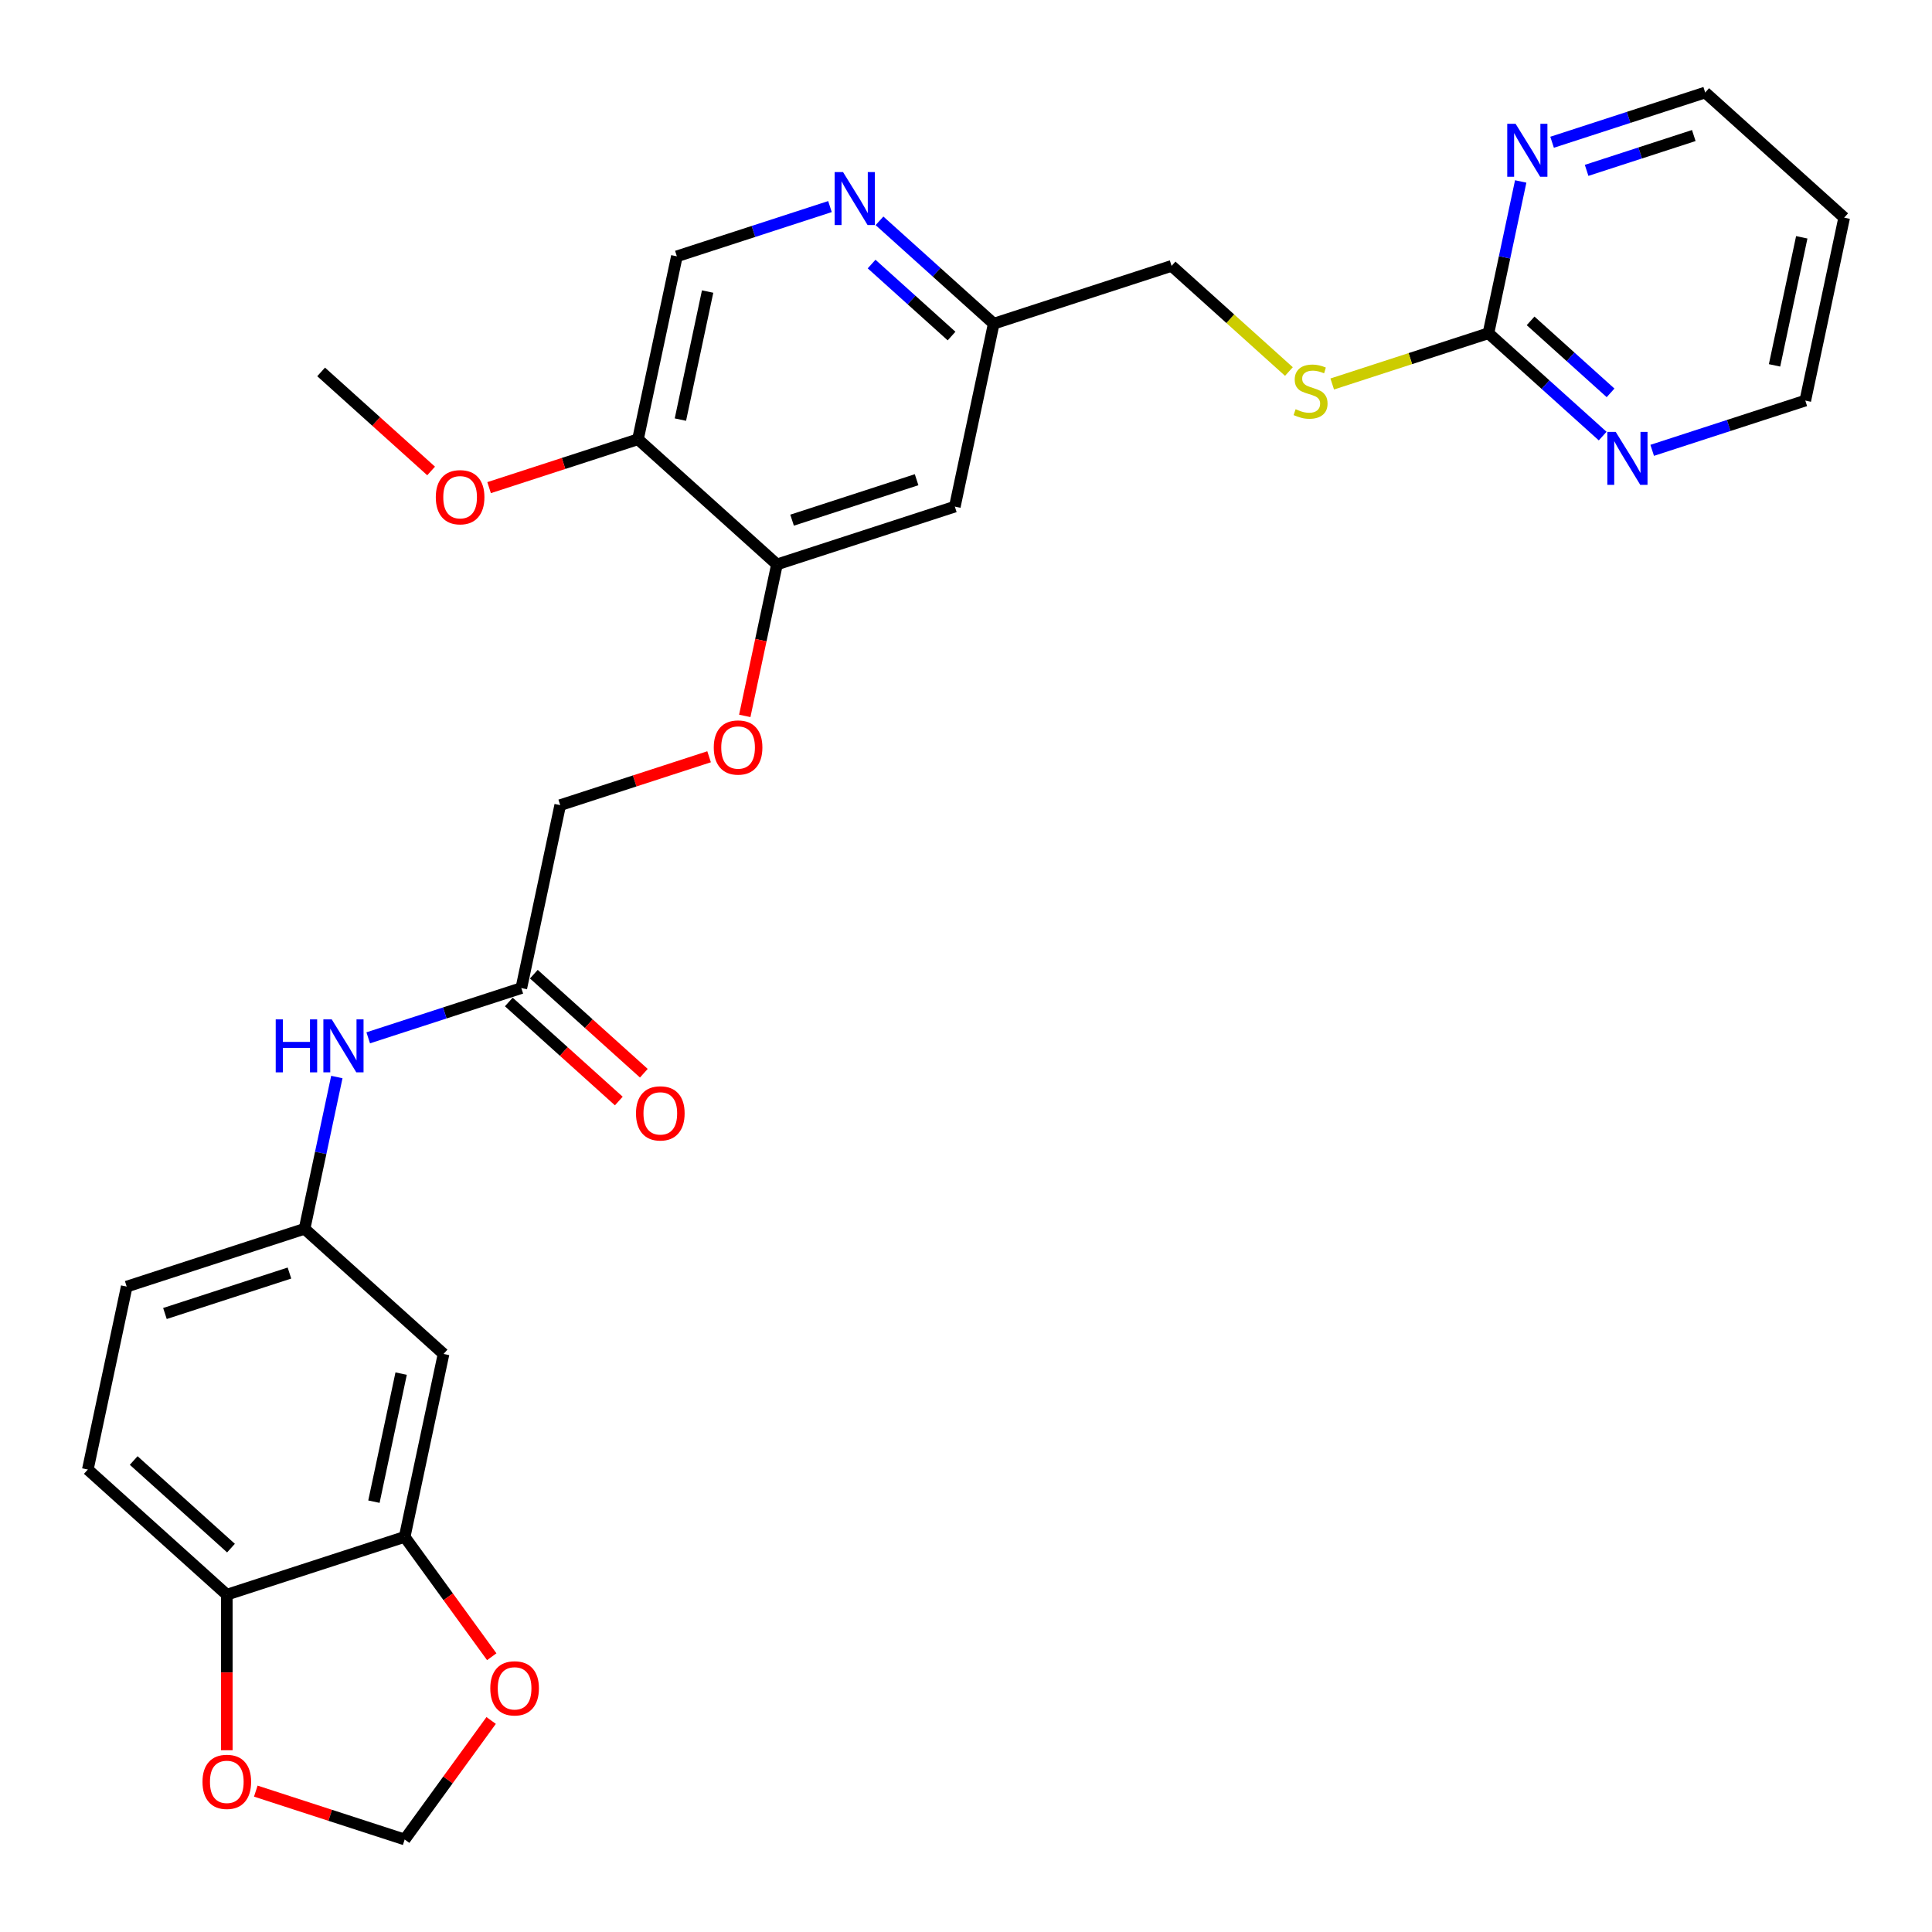 <?xml version='1.0' encoding='iso-8859-1'?>
<svg version='1.1' baseProfile='full'
              xmlns='http://www.w3.org/2000/svg'
                      xmlns:rdkit='http://www.rdkit.org/xml'
                      xmlns:xlink='http://www.w3.org/1999/xlink'
                  xml:space='preserve'
width='1000px' height='1000px' viewBox='0 0 1000 1000'>
<!-- END OF HEADER -->
<rect style='opacity:1.0;fill:#FFFFFF;stroke:none' width='1000' height='1000' x='0' y='0'> </rect>
<path class='bond-8' d='M 770.415,172.482 L 799.976,199.099' style='fill:none;fill-rule:evenodd;stroke:#000000;stroke-width:6px;stroke-linecap:butt;stroke-linejoin:miter;stroke-opacity:1' />
<path class='bond-8' d='M 799.976,199.099 L 829.537,225.716' style='fill:none;fill-rule:evenodd;stroke:#0000FF;stroke-width:6px;stroke-linecap:butt;stroke-linejoin:miter;stroke-opacity:1' />
<path class='bond-8' d='M 792.238,166.08 L 812.931,184.711' style='fill:none;fill-rule:evenodd;stroke:#000000;stroke-width:6px;stroke-linecap:butt;stroke-linejoin:miter;stroke-opacity:1' />
<path class='bond-8' d='M 812.931,184.711 L 833.624,203.343' style='fill:none;fill-rule:evenodd;stroke:#0000FF;stroke-width:6px;stroke-linecap:butt;stroke-linejoin:miter;stroke-opacity:1' />
<path class='bond-9' d='M 770.415,172.482 L 778.765,133.202' style='fill:none;fill-rule:evenodd;stroke:#000000;stroke-width:6px;stroke-linecap:butt;stroke-linejoin:miter;stroke-opacity:1' />
<path class='bond-9' d='M 778.765,133.202 L 787.114,93.922' style='fill:none;fill-rule:evenodd;stroke:#0000FF;stroke-width:6px;stroke-linecap:butt;stroke-linejoin:miter;stroke-opacity:1' />
<path class='bond-14' d='M 770.415,172.482 L 729.988,185.618' style='fill:none;fill-rule:evenodd;stroke:#000000;stroke-width:6px;stroke-linecap:butt;stroke-linejoin:miter;stroke-opacity:1' />
<path class='bond-14' d='M 729.988,185.618 L 689.56,198.754' style='fill:none;fill-rule:evenodd;stroke:#CCCC00;stroke-width:6px;stroke-linecap:butt;stroke-linejoin:miter;stroke-opacity:1' />
<path class='bond-0' d='M 402.155,292.137 L 494.22,262.224' style='fill:none;fill-rule:evenodd;stroke:#000000;stroke-width:6px;stroke-linecap:butt;stroke-linejoin:miter;stroke-opacity:1' />
<path class='bond-0' d='M 409.982,269.237 L 474.428,248.298' style='fill:none;fill-rule:evenodd;stroke:#000000;stroke-width:6px;stroke-linecap:butt;stroke-linejoin:miter;stroke-opacity:1' />
<path class='bond-3' d='M 402.155,292.137 L 330.217,227.364' style='fill:none;fill-rule:evenodd;stroke:#000000;stroke-width:6px;stroke-linecap:butt;stroke-linejoin:miter;stroke-opacity:1' />
<path class='bond-15' d='M 402.155,292.137 L 393.823,331.34' style='fill:none;fill-rule:evenodd;stroke:#000000;stroke-width:6px;stroke-linecap:butt;stroke-linejoin:miter;stroke-opacity:1' />
<path class='bond-15' d='M 393.823,331.34 L 385.49,370.543' style='fill:none;fill-rule:evenodd;stroke:#FF0000;stroke-width:6px;stroke-linecap:butt;stroke-linejoin:miter;stroke-opacity:1' />
<path class='bond-1' d='M 209.458,795.489 L 229.585,700.801' style='fill:none;fill-rule:evenodd;stroke:#000000;stroke-width:6px;stroke-linecap:butt;stroke-linejoin:miter;stroke-opacity:1' />
<path class='bond-1' d='M 193.54,777.26 L 207.628,710.979' style='fill:none;fill-rule:evenodd;stroke:#000000;stroke-width:6px;stroke-linecap:butt;stroke-linejoin:miter;stroke-opacity:1' />
<path class='bond-11' d='M 209.458,795.489 L 231.993,826.505' style='fill:none;fill-rule:evenodd;stroke:#000000;stroke-width:6px;stroke-linecap:butt;stroke-linejoin:miter;stroke-opacity:1' />
<path class='bond-11' d='M 231.993,826.505 L 254.528,857.521' style='fill:none;fill-rule:evenodd;stroke:#FF0000;stroke-width:6px;stroke-linecap:butt;stroke-linejoin:miter;stroke-opacity:1' />
<path class='bond-31' d='M 209.458,795.489 L 117.393,825.402' style='fill:none;fill-rule:evenodd;stroke:#000000;stroke-width:6px;stroke-linecap:butt;stroke-linejoin:miter;stroke-opacity:1' />
<path class='bond-2' d='M 455.225,114.302 L 484.786,140.919' style='fill:none;fill-rule:evenodd;stroke:#0000FF;stroke-width:6px;stroke-linecap:butt;stroke-linejoin:miter;stroke-opacity:1' />
<path class='bond-2' d='M 484.786,140.919 L 514.347,167.536' style='fill:none;fill-rule:evenodd;stroke:#000000;stroke-width:6px;stroke-linecap:butt;stroke-linejoin:miter;stroke-opacity:1' />
<path class='bond-2' d='M 451.139,136.675 L 471.831,155.307' style='fill:none;fill-rule:evenodd;stroke:#0000FF;stroke-width:6px;stroke-linecap:butt;stroke-linejoin:miter;stroke-opacity:1' />
<path class='bond-2' d='M 471.831,155.307 L 492.524,173.939' style='fill:none;fill-rule:evenodd;stroke:#000000;stroke-width:6px;stroke-linecap:butt;stroke-linejoin:miter;stroke-opacity:1' />
<path class='bond-17' d='M 429.592,106.927 L 389.967,119.801' style='fill:none;fill-rule:evenodd;stroke:#0000FF;stroke-width:6px;stroke-linecap:butt;stroke-linejoin:miter;stroke-opacity:1' />
<path class='bond-17' d='M 389.967,119.801 L 350.343,132.676' style='fill:none;fill-rule:evenodd;stroke:#000000;stroke-width:6px;stroke-linecap:butt;stroke-linejoin:miter;stroke-opacity:1' />
<path class='bond-24' d='M 330.217,227.364 L 291.687,239.883' style='fill:none;fill-rule:evenodd;stroke:#000000;stroke-width:6px;stroke-linecap:butt;stroke-linejoin:miter;stroke-opacity:1' />
<path class='bond-24' d='M 291.687,239.883 L 253.156,252.402' style='fill:none;fill-rule:evenodd;stroke:#FF0000;stroke-width:6px;stroke-linecap:butt;stroke-linejoin:miter;stroke-opacity:1' />
<path class='bond-30' d='M 330.217,227.364 L 350.343,132.676' style='fill:none;fill-rule:evenodd;stroke:#000000;stroke-width:6px;stroke-linecap:butt;stroke-linejoin:miter;stroke-opacity:1' />
<path class='bond-30' d='M 352.173,217.186 L 366.262,150.904' style='fill:none;fill-rule:evenodd;stroke:#000000;stroke-width:6px;stroke-linecap:butt;stroke-linejoin:miter;stroke-opacity:1' />
<path class='bond-4' d='M 229.585,700.801 L 157.646,636.027' style='fill:none;fill-rule:evenodd;stroke:#000000;stroke-width:6px;stroke-linecap:butt;stroke-linejoin:miter;stroke-opacity:1' />
<path class='bond-5' d='M 269.837,511.426 L 289.964,416.739' style='fill:none;fill-rule:evenodd;stroke:#000000;stroke-width:6px;stroke-linecap:butt;stroke-linejoin:miter;stroke-opacity:1' />
<path class='bond-10' d='M 269.837,511.426 L 230.213,524.301' style='fill:none;fill-rule:evenodd;stroke:#000000;stroke-width:6px;stroke-linecap:butt;stroke-linejoin:miter;stroke-opacity:1' />
<path class='bond-10' d='M 230.213,524.301 L 190.589,537.175' style='fill:none;fill-rule:evenodd;stroke:#0000FF;stroke-width:6px;stroke-linecap:butt;stroke-linejoin:miter;stroke-opacity:1' />
<path class='bond-19' d='M 263.36,518.62 L 291.827,544.252' style='fill:none;fill-rule:evenodd;stroke:#000000;stroke-width:6px;stroke-linecap:butt;stroke-linejoin:miter;stroke-opacity:1' />
<path class='bond-19' d='M 291.827,544.252 L 320.294,569.884' style='fill:none;fill-rule:evenodd;stroke:#FF0000;stroke-width:6px;stroke-linecap:butt;stroke-linejoin:miter;stroke-opacity:1' />
<path class='bond-19' d='M 276.315,504.232 L 304.782,529.864' style='fill:none;fill-rule:evenodd;stroke:#000000;stroke-width:6px;stroke-linecap:butt;stroke-linejoin:miter;stroke-opacity:1' />
<path class='bond-19' d='M 304.782,529.864 L 333.249,555.496' style='fill:none;fill-rule:evenodd;stroke:#FF0000;stroke-width:6px;stroke-linecap:butt;stroke-linejoin:miter;stroke-opacity:1' />
<path class='bond-6' d='M 494.22,262.224 L 514.347,167.536' style='fill:none;fill-rule:evenodd;stroke:#000000;stroke-width:6px;stroke-linecap:butt;stroke-linejoin:miter;stroke-opacity:1' />
<path class='bond-7' d='M 117.393,825.402 L 45.455,760.629' style='fill:none;fill-rule:evenodd;stroke:#000000;stroke-width:6px;stroke-linecap:butt;stroke-linejoin:miter;stroke-opacity:1' />
<path class='bond-7' d='M 119.557,801.299 L 69.2,755.957' style='fill:none;fill-rule:evenodd;stroke:#000000;stroke-width:6px;stroke-linecap:butt;stroke-linejoin:miter;stroke-opacity:1' />
<path class='bond-12' d='M 117.393,825.402 L 117.393,865.663' style='fill:none;fill-rule:evenodd;stroke:#000000;stroke-width:6px;stroke-linecap:butt;stroke-linejoin:miter;stroke-opacity:1' />
<path class='bond-12' d='M 117.393,865.663 L 117.393,905.923' style='fill:none;fill-rule:evenodd;stroke:#FF0000;stroke-width:6px;stroke-linecap:butt;stroke-linejoin:miter;stroke-opacity:1' />
<path class='bond-26' d='M 855.171,233.092 L 894.795,220.217' style='fill:none;fill-rule:evenodd;stroke:#0000FF;stroke-width:6px;stroke-linecap:butt;stroke-linejoin:miter;stroke-opacity:1' />
<path class='bond-26' d='M 894.795,220.217 L 934.419,207.342' style='fill:none;fill-rule:evenodd;stroke:#000000;stroke-width:6px;stroke-linecap:butt;stroke-linejoin:miter;stroke-opacity:1' />
<path class='bond-27' d='M 803.359,73.63 L 842.983,60.756' style='fill:none;fill-rule:evenodd;stroke:#0000FF;stroke-width:6px;stroke-linecap:butt;stroke-linejoin:miter;stroke-opacity:1' />
<path class='bond-27' d='M 842.983,60.756 L 882.607,47.881' style='fill:none;fill-rule:evenodd;stroke:#000000;stroke-width:6px;stroke-linecap:butt;stroke-linejoin:miter;stroke-opacity:1' />
<path class='bond-27' d='M 821.229,88.181 L 848.965,79.169' style='fill:none;fill-rule:evenodd;stroke:#0000FF;stroke-width:6px;stroke-linecap:butt;stroke-linejoin:miter;stroke-opacity:1' />
<path class='bond-27' d='M 848.965,79.169 L 876.702,70.156' style='fill:none;fill-rule:evenodd;stroke:#000000;stroke-width:6px;stroke-linecap:butt;stroke-linejoin:miter;stroke-opacity:1' />
<path class='bond-13' d='M 174.344,557.467 L 165.995,596.747' style='fill:none;fill-rule:evenodd;stroke:#0000FF;stroke-width:6px;stroke-linecap:butt;stroke-linejoin:miter;stroke-opacity:1' />
<path class='bond-13' d='M 165.995,596.747 L 157.646,636.027' style='fill:none;fill-rule:evenodd;stroke:#000000;stroke-width:6px;stroke-linecap:butt;stroke-linejoin:miter;stroke-opacity:1' />
<path class='bond-16' d='M 254.218,890.512 L 231.838,921.315' style='fill:none;fill-rule:evenodd;stroke:#FF0000;stroke-width:6px;stroke-linecap:butt;stroke-linejoin:miter;stroke-opacity:1' />
<path class='bond-16' d='M 231.838,921.315 L 209.458,952.119' style='fill:none;fill-rule:evenodd;stroke:#000000;stroke-width:6px;stroke-linecap:butt;stroke-linejoin:miter;stroke-opacity:1' />
<path class='bond-32' d='M 132.398,927.08 L 170.928,939.6' style='fill:none;fill-rule:evenodd;stroke:#FF0000;stroke-width:6px;stroke-linecap:butt;stroke-linejoin:miter;stroke-opacity:1' />
<path class='bond-32' d='M 170.928,939.6 L 209.458,952.119' style='fill:none;fill-rule:evenodd;stroke:#000000;stroke-width:6px;stroke-linecap:butt;stroke-linejoin:miter;stroke-opacity:1' />
<path class='bond-23' d='M 157.646,636.027 L 65.581,665.941' style='fill:none;fill-rule:evenodd;stroke:#000000;stroke-width:6px;stroke-linecap:butt;stroke-linejoin:miter;stroke-opacity:1' />
<path class='bond-23' d='M 149.819,658.927 L 85.374,679.867' style='fill:none;fill-rule:evenodd;stroke:#000000;stroke-width:6px;stroke-linecap:butt;stroke-linejoin:miter;stroke-opacity:1' />
<path class='bond-22' d='M 667.141,192.303 L 636.776,164.963' style='fill:none;fill-rule:evenodd;stroke:#CCCC00;stroke-width:6px;stroke-linecap:butt;stroke-linejoin:miter;stroke-opacity:1' />
<path class='bond-22' d='M 636.776,164.963 L 606.412,137.622' style='fill:none;fill-rule:evenodd;stroke:#000000;stroke-width:6px;stroke-linecap:butt;stroke-linejoin:miter;stroke-opacity:1' />
<path class='bond-21' d='M 367.024,391.7 L 328.494,404.219' style='fill:none;fill-rule:evenodd;stroke:#FF0000;stroke-width:6px;stroke-linecap:butt;stroke-linejoin:miter;stroke-opacity:1' />
<path class='bond-21' d='M 328.494,404.219 L 289.964,416.739' style='fill:none;fill-rule:evenodd;stroke:#000000;stroke-width:6px;stroke-linecap:butt;stroke-linejoin:miter;stroke-opacity:1' />
<path class='bond-18' d='M 514.347,167.536 L 606.412,137.622' style='fill:none;fill-rule:evenodd;stroke:#000000;stroke-width:6px;stroke-linecap:butt;stroke-linejoin:miter;stroke-opacity:1' />
<path class='bond-20' d='M 45.455,760.629 L 65.581,665.941' style='fill:none;fill-rule:evenodd;stroke:#000000;stroke-width:6px;stroke-linecap:butt;stroke-linejoin:miter;stroke-opacity:1' />
<path class='bond-28' d='M 223.147,243.767 L 194.68,218.135' style='fill:none;fill-rule:evenodd;stroke:#FF0000;stroke-width:6px;stroke-linecap:butt;stroke-linejoin:miter;stroke-opacity:1' />
<path class='bond-28' d='M 194.68,218.135 L 166.213,192.503' style='fill:none;fill-rule:evenodd;stroke:#000000;stroke-width:6px;stroke-linecap:butt;stroke-linejoin:miter;stroke-opacity:1' />
<path class='bond-25' d='M 954.545,112.655 L 882.607,47.881' style='fill:none;fill-rule:evenodd;stroke:#000000;stroke-width:6px;stroke-linecap:butt;stroke-linejoin:miter;stroke-opacity:1' />
<path class='bond-29' d='M 954.545,112.655 L 934.419,207.342' style='fill:none;fill-rule:evenodd;stroke:#000000;stroke-width:6px;stroke-linecap:butt;stroke-linejoin:miter;stroke-opacity:1' />
<path class='bond-29' d='M 932.589,122.833 L 918.5,189.114' style='fill:none;fill-rule:evenodd;stroke:#000000;stroke-width:6px;stroke-linecap:butt;stroke-linejoin:miter;stroke-opacity:1' />
<path  class='atom-3' d='M 436.348 89.055
L 445.332 103.575
Q 446.222 105.008, 447.655 107.602
Q 449.088 110.197, 449.165 110.352
L 449.165 89.055
L 452.805 89.055
L 452.805 116.47
L 449.049 116.47
L 439.407 100.594
Q 438.284 98.735, 437.084 96.606
Q 435.922 94.476, 435.574 93.818
L 435.574 116.47
L 432.012 116.47
L 432.012 89.055
L 436.348 89.055
' fill='#0000FF'/>
<path  class='atom-9' d='M 836.294 223.549
L 845.277 238.069
Q 846.168 239.502, 847.601 242.096
Q 849.033 244.691, 849.111 244.845
L 849.111 223.549
L 852.751 223.549
L 852.751 250.963
L 848.995 250.963
L 839.353 235.088
Q 838.23 233.229, 837.03 231.099
Q 835.868 228.97, 835.52 228.312
L 835.52 250.963
L 831.957 250.963
L 831.957 223.549
L 836.294 223.549
' fill='#0000FF'/>
<path  class='atom-10' d='M 784.482 64.088
L 793.465 78.608
Q 794.356 80.041, 795.789 82.635
Q 797.221 85.229, 797.299 85.384
L 797.299 64.088
L 800.939 64.088
L 800.939 91.502
L 797.183 91.502
L 787.541 75.626
Q 786.418 73.768, 785.218 71.638
Q 784.056 69.508, 783.708 68.85
L 783.708 91.502
L 780.145 91.502
L 780.145 64.088
L 784.482 64.088
' fill='#0000FF'/>
<path  class='atom-11' d='M 142.71 527.632
L 146.428 527.632
L 146.428 539.288
L 160.445 539.288
L 160.445 527.632
L 164.162 527.632
L 164.162 555.047
L 160.445 555.047
L 160.445 542.385
L 146.428 542.385
L 146.428 555.047
L 142.71 555.047
L 142.71 527.632
' fill='#0000FF'/>
<path  class='atom-11' d='M 171.713 527.632
L 180.696 542.153
Q 181.586 543.586, 183.019 546.18
Q 184.452 548.774, 184.529 548.929
L 184.529 527.632
L 188.169 527.632
L 188.169 555.047
L 184.413 555.047
L 174.772 539.171
Q 173.649 537.313, 172.448 535.183
Q 171.287 533.053, 170.938 532.395
L 170.938 555.047
L 167.376 555.047
L 167.376 527.632
L 171.713 527.632
' fill='#0000FF'/>
<path  class='atom-12' d='M 253.773 873.881
Q 253.773 867.299, 257.026 863.62
Q 260.278 859.942, 266.357 859.942
Q 272.437 859.942, 275.689 863.62
Q 278.942 867.299, 278.942 873.881
Q 278.942 880.541, 275.651 884.336
Q 272.359 888.092, 266.357 888.092
Q 260.317 888.092, 257.026 884.336
Q 253.773 880.58, 253.773 873.881
M 266.357 884.994
Q 270.539 884.994, 272.785 882.206
Q 275.07 879.38, 275.07 873.881
Q 275.07 868.499, 272.785 865.788
Q 270.539 863.039, 266.357 863.039
Q 262.176 863.039, 259.891 865.75
Q 257.645 868.46, 257.645 873.881
Q 257.645 879.418, 259.891 882.206
Q 262.176 884.994, 266.357 884.994
' fill='#FF0000'/>
<path  class='atom-13' d='M 104.809 922.283
Q 104.809 915.7, 108.061 912.022
Q 111.314 908.343, 117.393 908.343
Q 123.472 908.343, 126.725 912.022
Q 129.977 915.7, 129.977 922.283
Q 129.977 928.943, 126.686 932.737
Q 123.395 936.493, 117.393 936.493
Q 111.353 936.493, 108.061 932.737
Q 104.809 928.981, 104.809 922.283
M 117.393 933.396
Q 121.575 933.396, 123.821 930.608
Q 126.105 927.781, 126.105 922.283
Q 126.105 916.9, 123.821 914.19
Q 121.575 911.441, 117.393 911.441
Q 113.211 911.441, 110.927 914.151
Q 108.681 916.862, 108.681 922.283
Q 108.681 927.82, 110.927 930.608
Q 113.211 933.396, 117.393 933.396
' fill='#FF0000'/>
<path  class='atom-15' d='M 670.606 211.805
Q 670.916 211.921, 672.194 212.464
Q 673.472 213.006, 674.866 213.354
Q 676.298 213.664, 677.692 213.664
Q 680.286 213.664, 681.797 212.425
Q 683.307 211.147, 683.307 208.94
Q 683.307 207.43, 682.532 206.501
Q 681.797 205.571, 680.635 205.068
Q 679.473 204.564, 677.537 203.984
Q 675.098 203.248, 673.626 202.551
Q 672.194 201.854, 671.148 200.383
Q 670.142 198.911, 670.142 196.433
Q 670.142 192.987, 672.465 190.857
Q 674.827 188.728, 679.473 188.728
Q 682.648 188.728, 686.25 190.238
L 685.359 193.219
Q 682.068 191.864, 679.589 191.864
Q 676.918 191.864, 675.446 192.987
Q 673.975 194.071, 674.014 195.968
Q 674.014 197.44, 674.749 198.33
Q 675.524 199.221, 676.608 199.724
Q 677.731 200.228, 679.589 200.809
Q 682.068 201.583, 683.539 202.357
Q 685.01 203.132, 686.056 204.719
Q 687.14 206.268, 687.14 208.94
Q 687.14 212.735, 684.585 214.787
Q 682.068 216.8, 677.847 216.8
Q 675.408 216.8, 673.549 216.258
Q 671.729 215.755, 669.561 214.864
L 670.606 211.805
' fill='#CCCC00'/>
<path  class='atom-16' d='M 369.445 386.902
Q 369.445 380.32, 372.697 376.641
Q 375.95 372.963, 382.029 372.963
Q 388.108 372.963, 391.361 376.641
Q 394.613 380.32, 394.613 386.902
Q 394.613 393.562, 391.322 397.357
Q 388.031 401.113, 382.029 401.113
Q 375.988 401.113, 372.697 397.357
Q 369.445 393.601, 369.445 386.902
M 382.029 398.015
Q 386.211 398.015, 388.457 395.227
Q 390.741 392.401, 390.741 386.902
Q 390.741 381.52, 388.457 378.81
Q 386.211 376.06, 382.029 376.06
Q 377.847 376.06, 375.563 378.771
Q 373.317 381.481, 373.317 386.902
Q 373.317 392.439, 375.563 395.227
Q 377.847 398.015, 382.029 398.015
' fill='#FF0000'/>
<path  class='atom-20' d='M 329.192 576.277
Q 329.192 569.695, 332.444 566.016
Q 335.697 562.338, 341.776 562.338
Q 347.855 562.338, 351.108 566.016
Q 354.36 569.695, 354.36 576.277
Q 354.36 582.937, 351.069 586.732
Q 347.778 590.488, 341.776 590.488
Q 335.736 590.488, 332.444 586.732
Q 329.192 582.976, 329.192 576.277
M 341.776 587.39
Q 345.958 587.39, 348.204 584.602
Q 350.488 581.776, 350.488 576.277
Q 350.488 570.895, 348.204 568.185
Q 345.958 565.435, 341.776 565.435
Q 337.594 565.435, 335.31 568.146
Q 333.064 570.856, 333.064 576.277
Q 333.064 581.814, 335.31 584.602
Q 337.594 587.39, 341.776 587.39
' fill='#FF0000'/>
<path  class='atom-25' d='M 225.567 257.355
Q 225.567 250.772, 228.82 247.094
Q 232.073 243.415, 238.152 243.415
Q 244.231 243.415, 247.484 247.094
Q 250.736 250.772, 250.736 257.355
Q 250.736 264.015, 247.445 267.809
Q 244.154 271.565, 238.152 271.565
Q 232.111 271.565, 228.82 267.809
Q 225.567 264.053, 225.567 257.355
M 238.152 268.468
Q 242.334 268.468, 244.58 265.68
Q 246.864 262.853, 246.864 257.355
Q 246.864 251.972, 244.58 249.262
Q 242.334 246.513, 238.152 246.513
Q 233.97 246.513, 231.685 249.223
Q 229.44 251.934, 229.44 257.355
Q 229.44 262.892, 231.685 265.68
Q 233.97 268.468, 238.152 268.468
' fill='#FF0000'/>
</svg>
